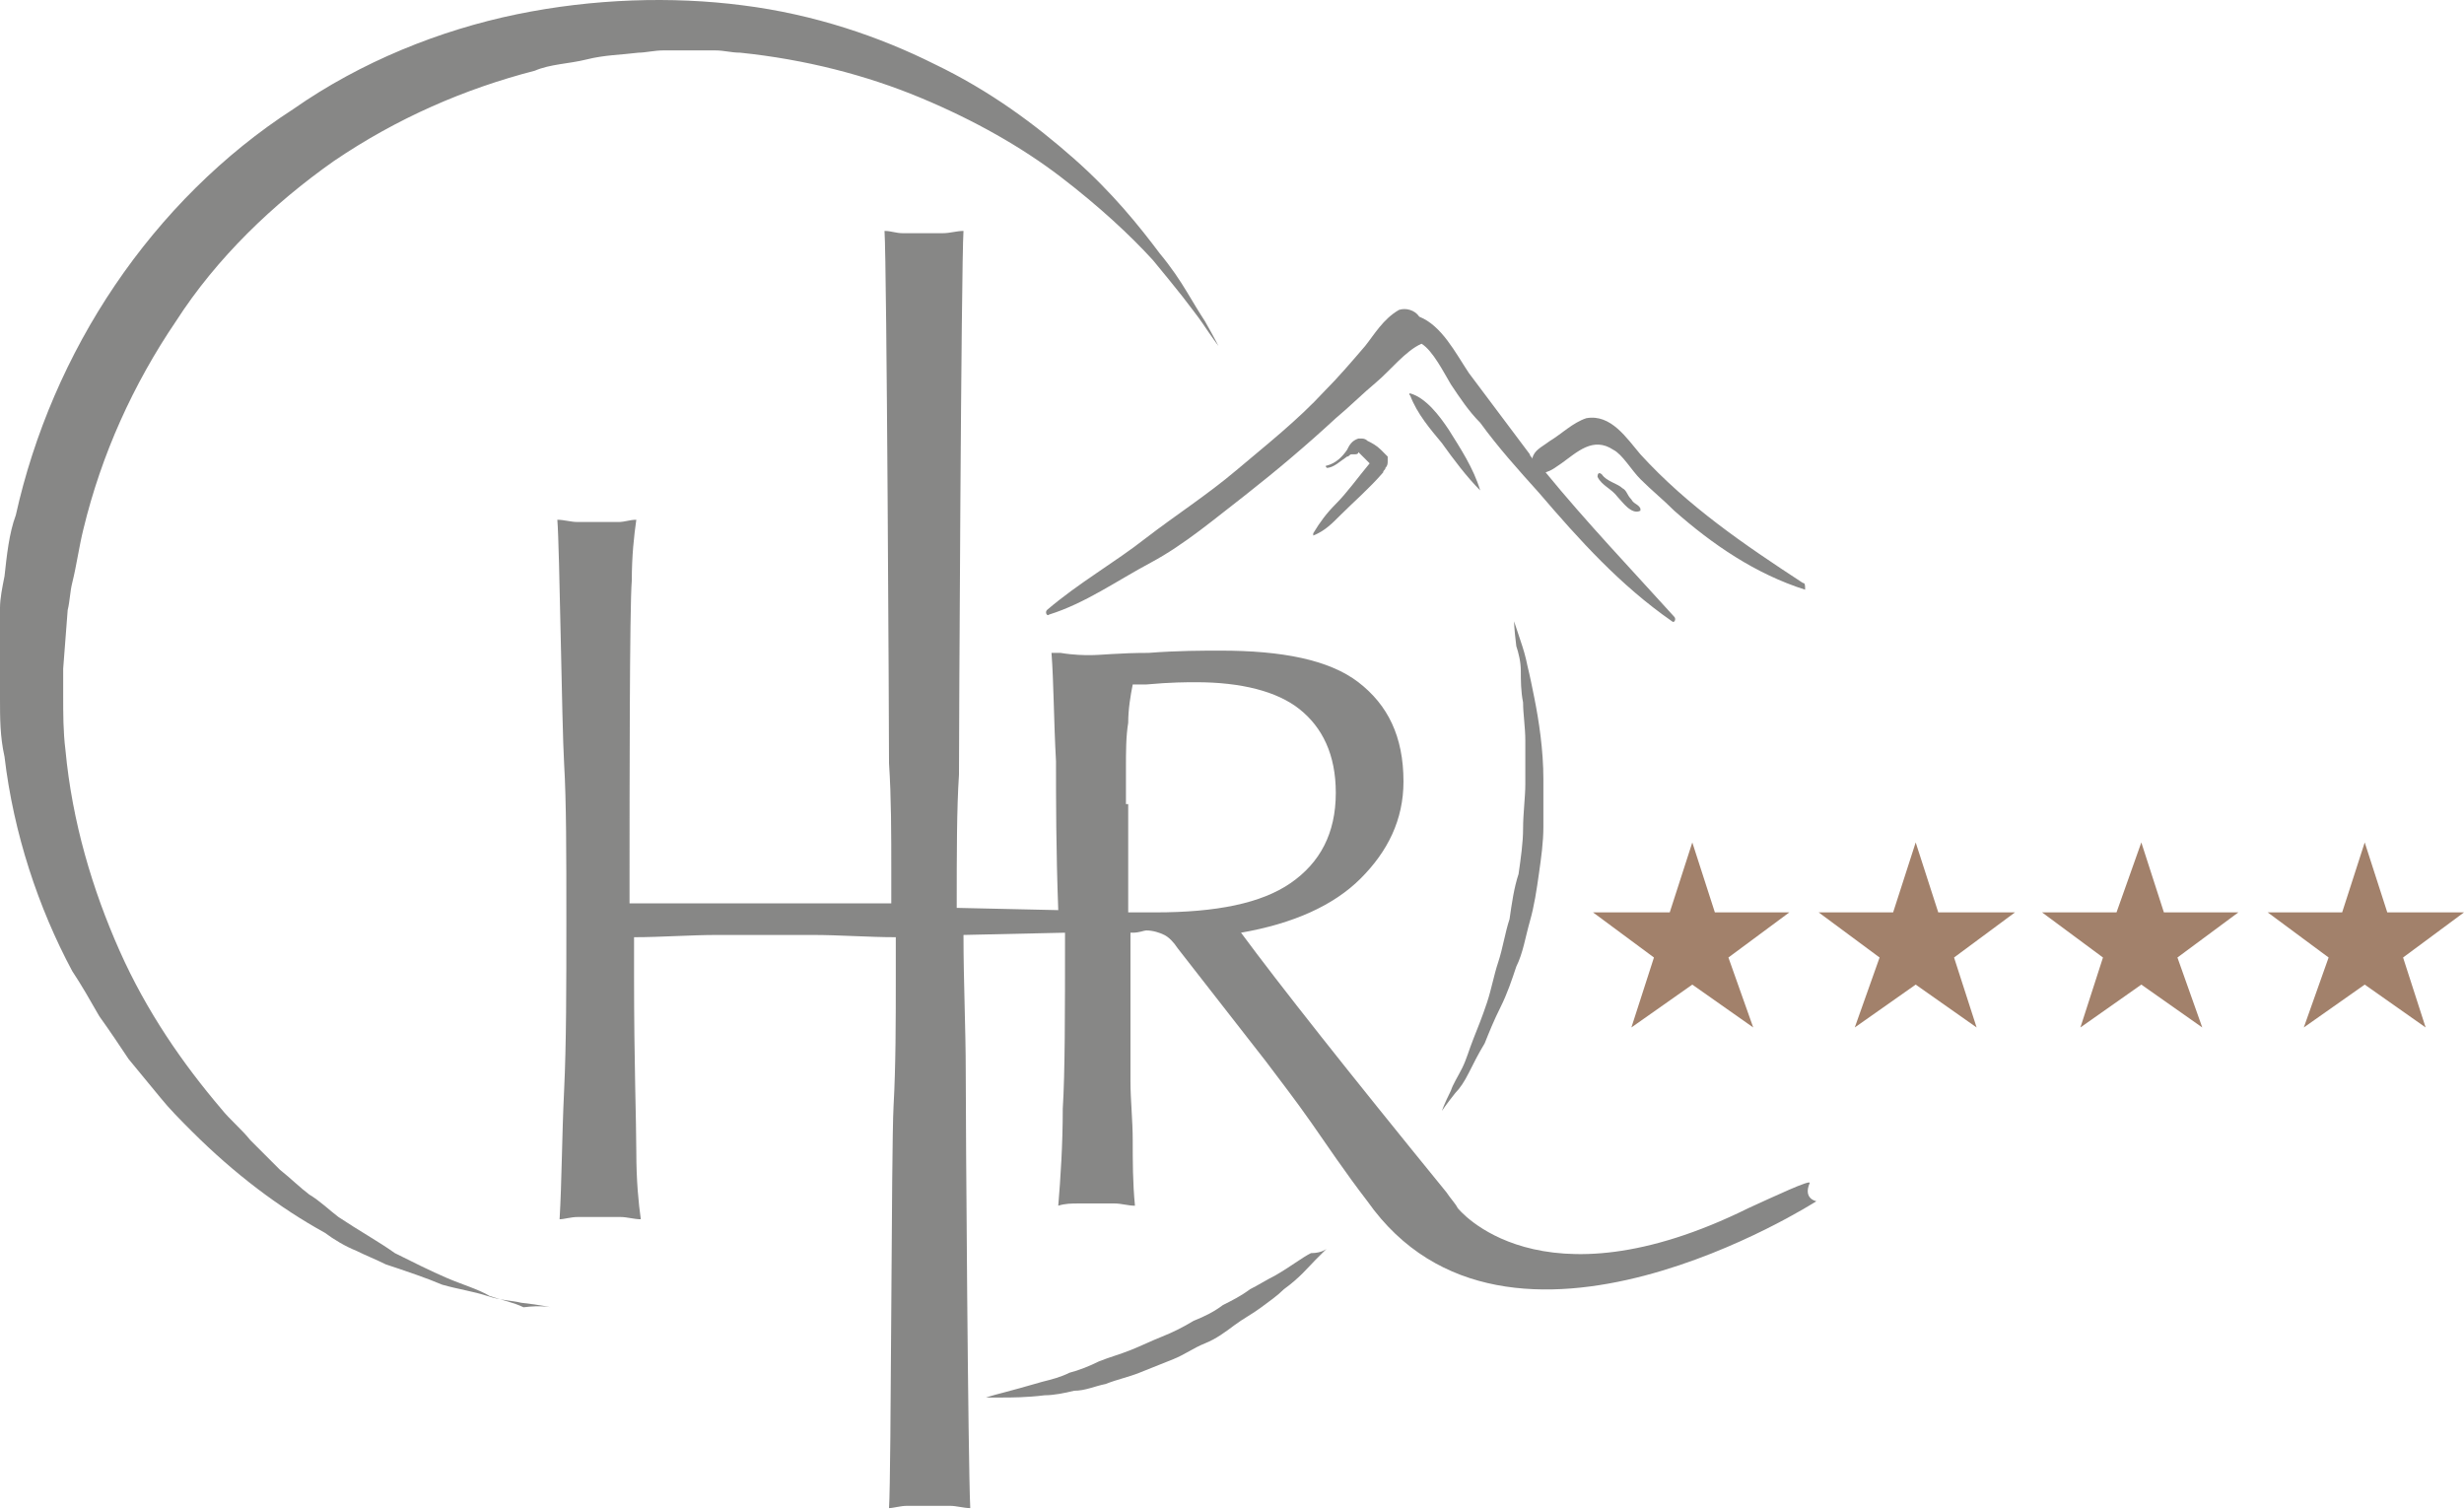 <svg width="240" height="147" viewBox="0 0 240 147" fill="none" xmlns="http://www.w3.org/2000/svg">
<g clip-path="url(#clip0_5288_673)">
<path d="M176.264 115.24C176.484 114.8 172.747 116.558 170.33 117.657C149.89 127.767 141.978 117.657 141.978 117.657C141.758 117.218 141.319 116.778 140.879 116.119C131.209 104.251 124.615 95.899 120.879 90.844C125.934 89.965 129.89 88.207 132.527 85.569C135.165 82.932 136.703 79.855 136.703 76.119C136.703 71.723 135.165 68.646 132.308 66.448C129.451 64.251 124.835 63.371 118.901 63.371C117.143 63.371 114.725 63.371 111.868 63.591C109.011 63.591 107.253 63.811 106.154 63.811C105.714 63.811 104.615 63.811 103.297 63.591C103.077 63.591 102.637 63.591 102.418 63.591C102.637 66.448 102.637 70.185 102.857 74.141C102.857 77.877 102.857 82.712 103.077 88.646L93.187 88.426C93.187 83.152 93.187 78.756 93.407 75.459C93.407 71.723 93.626 25.789 93.846 22.492C93.187 22.492 92.528 22.712 91.868 22.712C91.209 22.712 90.549 22.712 89.89 22.712C89.231 22.712 88.571 22.712 87.912 22.712C87.253 22.712 86.813 22.492 86.154 22.492C86.374 25.569 86.593 71.064 86.593 74.36C86.813 77.657 86.813 81.174 86.813 84.91V87.987C84.835 87.987 82.857 87.987 80.659 87.987C78.462 87.987 74.945 87.987 70.549 87.987C66.154 87.987 69.67 87.987 67.472 87.987C65.275 87.987 63.077 87.987 61.319 87.987V84.91C61.319 77.877 61.319 58.976 61.538 56.558C61.538 54.141 61.758 52.163 61.978 50.624C61.319 50.624 60.879 50.844 60.22 50.844C59.56 50.844 58.901 50.844 58.242 50.844C57.582 50.844 56.923 50.844 56.264 50.844C55.604 50.844 54.945 50.624 54.286 50.624C54.505 53.261 54.725 70.624 54.945 74.36C55.165 78.097 55.165 83.152 55.165 89.745C55.165 96.119 55.165 101.613 54.945 106.229C54.725 110.844 54.725 115.02 54.505 118.756C54.945 118.756 55.604 118.536 56.264 118.536C56.923 118.536 57.582 118.536 58.242 118.536C58.901 118.536 59.78 118.536 60.44 118.536C61.099 118.536 61.758 118.756 62.418 118.756C62.198 117.218 61.978 115.02 61.978 112.163C61.978 109.305 61.758 103.591 61.758 95.02V91.284C64.396 91.284 67.253 91.064 69.89 91.064C72.527 91.064 68.352 91.064 70.989 91.064C73.626 91.064 76.484 91.064 79.121 91.064C81.758 91.064 84.615 91.284 87.253 91.284V95.02C87.253 99.415 87.253 103.811 87.033 107.767C86.813 111.723 86.813 143.591 86.593 146.888C87.033 146.888 87.692 146.668 88.352 146.668C89.011 146.668 89.67 146.668 90.33 146.668C90.989 146.668 91.868 146.668 92.528 146.668C93.187 146.668 93.846 146.888 94.505 146.888C94.286 142.272 94.066 109.086 94.066 104.47C94.066 100.075 93.846 95.679 93.846 91.064L103.736 90.844C103.736 98.756 103.736 104.47 103.516 107.987C103.516 111.503 103.297 114.8 103.077 117.437C103.736 117.218 104.396 117.218 105.055 117.218C105.714 117.218 106.374 117.218 106.813 117.218C107.253 117.218 107.912 117.218 108.571 117.218C109.231 117.218 109.89 117.437 110.549 117.437C110.33 115.24 110.33 113.042 110.33 111.064C110.33 109.086 110.11 107.108 110.11 105.349V90.844C110.11 90.844 110.11 90.844 110.33 90.844C110.989 90.844 111.429 90.624 111.648 90.624C112.308 90.624 112.967 90.844 113.407 91.064C113.846 91.284 114.286 91.723 114.725 92.382L123.297 103.371C124.615 105.13 126.154 107.108 127.692 109.305C129.231 111.503 130.989 114.141 133.187 116.998C146.813 136.338 176.923 116.998 176.923 116.998C176.923 116.998 175.604 116.778 176.264 115.24ZM109.67 78.316V74.8C109.67 73.261 109.67 71.723 109.89 70.404C109.89 69.086 110.11 67.767 110.33 66.668C110.549 66.668 110.989 66.668 111.648 66.668C114.066 66.448 115.604 66.448 116.484 66.448C120.879 66.448 124.396 67.327 126.593 69.086C128.791 70.844 130.11 73.481 130.11 77.218C130.11 81.174 128.571 84.031 125.714 86.009C122.857 87.987 118.462 88.866 112.527 88.866C111.868 88.866 111.429 88.866 110.989 88.866C110.549 88.866 110.33 88.866 109.89 88.866V78.316H109.67Z" fill="#878786"/>
<path d="M147.473 60.514C147.473 60.514 147.692 61.174 148.132 62.492C148.352 63.152 148.571 63.811 148.791 64.91C149.011 65.789 149.231 66.888 149.451 67.987C149.89 70.185 150.33 73.042 150.33 75.899C150.33 77.437 150.33 78.976 150.33 80.514C150.33 82.053 150.11 83.591 149.89 85.13C149.67 86.668 149.451 88.207 149.011 89.745C148.571 91.284 148.352 92.822 147.692 94.141C147.253 95.459 146.813 96.778 146.154 98.097C145.495 99.415 145.055 100.514 144.615 101.613C143.956 102.712 143.516 103.591 143.077 104.47C142.637 105.349 142.198 106.009 141.758 106.448C140.879 107.547 140.44 108.207 140.44 108.207C140.44 108.207 140.659 107.547 141.319 106.229C141.538 105.569 141.978 104.91 142.418 104.031C142.857 103.152 143.077 102.272 143.516 101.174C143.956 100.075 144.396 98.976 144.835 97.657C145.275 96.338 145.495 95.02 145.934 93.701C146.374 92.382 146.593 90.844 147.033 89.525C147.253 87.987 147.473 86.448 147.912 85.13C148.132 83.591 148.352 82.053 148.352 80.734C148.352 79.195 148.571 77.657 148.571 76.338C148.571 75.02 148.571 73.481 148.571 72.163C148.571 70.844 148.352 69.525 148.352 68.426C148.132 67.327 148.132 66.228 148.132 65.349C148.132 64.47 147.912 63.591 147.692 62.932C147.473 61.174 147.473 60.514 147.473 60.514Z" fill="#878786"/>
<path d="M129.231 121.613C129.231 121.613 128.791 122.053 128.132 122.712C127.473 123.371 126.593 124.47 125.055 125.569C124.396 126.228 123.736 126.668 122.857 127.327C121.978 127.987 121.099 128.426 120.22 129.086C119.341 129.745 118.462 130.404 117.363 130.844C116.264 131.283 115.385 131.943 114.286 132.382C113.187 132.822 112.088 133.261 110.989 133.701C109.89 134.141 108.791 134.36 107.692 134.8C106.593 135.02 105.714 135.459 104.615 135.459C103.736 135.679 102.637 135.899 101.758 135.899C100 136.119 98.462 136.119 97.582 136.119C96.484 136.119 96.044 136.119 96.044 136.119C96.044 136.119 96.703 135.899 97.582 135.679C98.462 135.459 100 135.02 101.538 134.58C102.418 134.36 103.297 134.141 104.176 133.701C105.055 133.481 106.154 133.042 107.033 132.602C108.132 132.162 109.011 131.943 110.11 131.503C111.209 131.064 112.088 130.624 113.187 130.184C114.286 129.745 115.165 129.305 116.264 128.646C117.363 128.206 118.242 127.767 119.121 127.108C120 126.668 120.879 126.228 121.758 125.569C122.637 125.13 123.297 124.69 124.176 124.25C125.714 123.371 126.813 122.492 127.692 122.053C128.791 122.053 129.231 121.613 129.231 121.613Z" fill="#878786"/>
<path d="M175.604 56.778C169.89 53.042 164.396 49.305 159.78 44.251C158.462 42.712 156.923 40.294 154.505 40.734C153.187 41.173 152.088 42.272 150.989 42.932C150.11 43.591 149.451 43.811 149.231 44.69C149.231 44.47 149.011 44.47 149.011 44.251C147.033 41.613 145.055 38.976 143.077 36.338C141.758 34.36 140.44 31.723 138.242 30.844C137.802 30.184 136.923 29.965 136.264 30.184C134.725 31.064 133.846 32.602 132.967 33.701C131.648 35.239 130.33 36.778 129.011 38.097C126.374 40.954 123.297 43.371 120.44 45.789C117.582 48.206 114.505 50.184 111.648 52.382C108.571 54.8 105.055 56.778 101.978 59.415C101.758 59.635 101.978 60.075 102.198 59.855C105.714 58.756 108.791 56.558 112.088 54.8C115.385 53.042 118.462 50.404 121.319 48.206C124.396 45.789 127.253 43.371 130.11 40.734C131.429 39.635 132.747 38.316 134.066 37.218C135.385 36.119 136.923 34.141 138.462 33.481C139.56 34.141 140.659 36.338 141.319 37.437C142.198 38.756 143.077 40.075 144.176 41.173C145.934 43.591 147.912 45.789 149.89 47.987C153.846 52.602 157.802 56.998 162.857 60.514C163.077 60.734 163.297 60.294 163.077 60.075C158.901 55.459 154.506 50.844 150.549 46.009C151.209 45.789 151.429 45.569 152.088 45.13C153.626 44.031 155.165 42.492 157.143 43.811C158.022 44.251 158.901 45.789 159.78 46.668C160.879 47.767 161.978 48.646 163.077 49.745C166.813 53.042 170.989 55.899 175.824 57.437C175.824 56.998 175.824 56.778 175.604 56.778Z" fill="#878786"/>
<path d="M141.099 41.833C140.22 40.514 138.901 38.756 137.363 38.316C137.363 38.316 137.143 38.316 137.363 38.536C138.022 40.294 139.341 41.833 140.44 43.152C141.538 44.69 142.857 46.448 144.176 47.767C143.516 45.569 142.198 43.591 141.099 41.833Z" fill="#878786"/>
<path d="M158.901 48.646C158.462 48.206 158.462 47.767 158.022 47.547C157.582 47.108 156.484 46.888 156.044 46.228C155.824 46.009 155.604 46.009 155.604 46.448C156.044 47.327 156.923 47.547 157.582 48.426C158.022 48.866 158.901 50.185 159.78 49.745V49.525C159.56 49.086 159.121 49.086 158.901 48.646Z" fill="#878786"/>
<path d="M135.165 44.47C134.945 44.251 134.725 44.031 134.506 43.811C134.066 43.371 133.626 43.152 133.187 42.932C132.967 42.712 132.747 42.712 132.527 42.712H132.308C131.648 42.932 131.429 43.371 131.209 43.811C130.769 44.47 130.11 45.13 129.231 45.349C129.011 45.349 129.231 45.569 129.231 45.569C129.89 45.569 130.549 44.91 131.209 44.47C131.429 44.47 131.429 44.251 131.648 44.251C131.648 44.251 131.648 44.251 131.868 44.251C132.088 44.251 132.308 44.251 132.308 44.031C132.747 44.47 132.967 44.69 133.407 45.13C132.308 46.448 131.209 47.987 130.11 49.086C129.231 49.965 128.571 50.844 127.912 51.943V52.163C129.011 51.723 129.67 51.064 130.549 50.184C131.868 48.866 133.407 47.547 134.725 46.009C134.725 45.789 134.945 45.789 134.945 45.569C135.165 45.349 135.165 45.13 135.165 44.91C135.165 44.91 135.165 44.69 135.165 44.47Z" fill="#878786"/>
<path d="M164.835 82.053L167.033 88.866H174.286L168.352 93.261L170.769 100.075L164.835 95.899L158.901 100.075L161.099 93.261L155.165 88.866H162.637L164.835 82.053Z" fill="#A2816B"/>
<path d="M186.593 82.053L188.791 88.866H196.264L190.33 93.261L192.528 100.075L186.593 95.899L180.659 100.075L183.077 93.261L177.143 88.866H184.396L186.593 82.053Z" fill="#A2816B"/>
<path d="M208.571 82.053L210.769 88.866H218.022L212.088 93.261L214.506 100.075L208.571 95.899L202.637 100.075L204.835 93.261L198.901 88.866H206.154L208.571 82.053Z" fill="#A2816B"/>
<path d="M230.33 82.053L232.527 88.866H240L234.066 93.261L236.264 100.075L230.33 95.899L224.396 100.075L226.813 93.261L220.879 88.866H228.132L230.33 82.053Z" fill="#A2816B"/>
<path d="M53.626 127.327C53.626 127.327 52.747 127.108 50.769 126.888C49.89 126.668 48.791 126.668 47.472 126.228C46.154 125.789 44.615 125.569 43.077 125.13C41.538 124.47 39.56 123.811 37.582 123.152C36.703 122.712 35.604 122.272 34.725 121.833C33.626 121.393 32.528 120.734 31.648 120.075C27.253 117.657 22.857 114.36 18.681 110.185C17.582 109.086 16.483 107.987 15.604 106.888C14.505 105.569 13.626 104.47 12.527 103.152C11.648 101.833 10.769 100.514 9.67 98.976C8.791 97.437 7.912 95.899 7.033 94.58C3.736 88.426 1.319 81.174 0.44 73.701C-6.70552e-06 71.723 0 69.965 0 67.987V65.789C0 65.789 0 65.789 0 65.569V59.196C0 58.316 0.22 57.218 0.44 56.119C0.659 54.141 0.879 51.943 1.538 50.184C3.297 42.272 6.593 34.58 11.209 27.767C15.824 20.954 21.758 15.02 28.571 10.624C35.165 6.009 42.857 2.932 50.33 1.393C57.802 -0.145 65.495 -0.365 72.308 0.514C79.341 1.393 85.714 3.591 90.989 6.228C96.484 8.866 100.879 12.162 104.615 15.459C108.352 18.756 110.989 22.053 112.967 24.69C114.066 26.009 114.945 27.327 115.604 28.426C116.264 29.525 116.923 30.624 117.363 31.283C118.242 32.822 118.681 33.701 118.681 33.701C118.681 33.701 118.022 32.822 117.143 31.503C116.703 30.844 115.824 29.745 115.165 28.866C114.286 27.767 113.407 26.668 112.308 25.349C110.11 22.932 107.033 20.075 103.297 17.218C99.561 14.36 94.945 11.723 89.67 9.525C84.396 7.327 78.462 5.789 72.088 5.13C71.209 5.13 70.549 4.91 69.67 4.91C68.791 4.91 67.912 4.91 67.033 4.91C66.154 4.91 65.275 4.91 64.615 4.91C63.736 4.91 62.857 5.13 62.198 5.13C60.44 5.349 58.901 5.349 57.143 5.789C55.385 6.228 53.626 6.228 52.088 6.888C45.275 8.646 38.681 11.503 32.528 15.679C26.593 19.855 21.099 25.13 17.143 31.283C12.967 37.437 9.89 44.251 8.132 51.503C7.692 53.261 7.473 55.02 7.033 56.778C6.813 57.657 6.813 58.536 6.593 59.415L6.154 65.13C6.154 65.789 6.154 66.888 6.154 67.767C6.154 69.525 6.154 71.283 6.374 73.042C7.033 80.075 9.011 86.668 11.648 92.602C14.286 98.536 17.802 103.591 21.538 107.987C22.418 109.086 23.517 109.965 24.396 111.064C25.275 111.943 26.374 113.042 27.253 113.921C28.352 114.8 29.231 115.679 30.11 116.338C31.209 116.998 32.088 117.877 32.967 118.536C34.945 119.855 36.923 120.954 38.462 122.053C40.22 122.932 41.978 123.811 43.517 124.47C45.055 125.13 46.593 125.569 47.692 126.228C49.011 126.668 50.11 126.888 50.989 127.327C52.747 127.108 53.626 127.327 53.626 127.327Z" fill="#878786"/>
</g>
<defs>
<clipPath id="clip0_5288_673">
<rect width="240" height="147" fill="white"/>
</clipPath>
</defs>
</svg>
